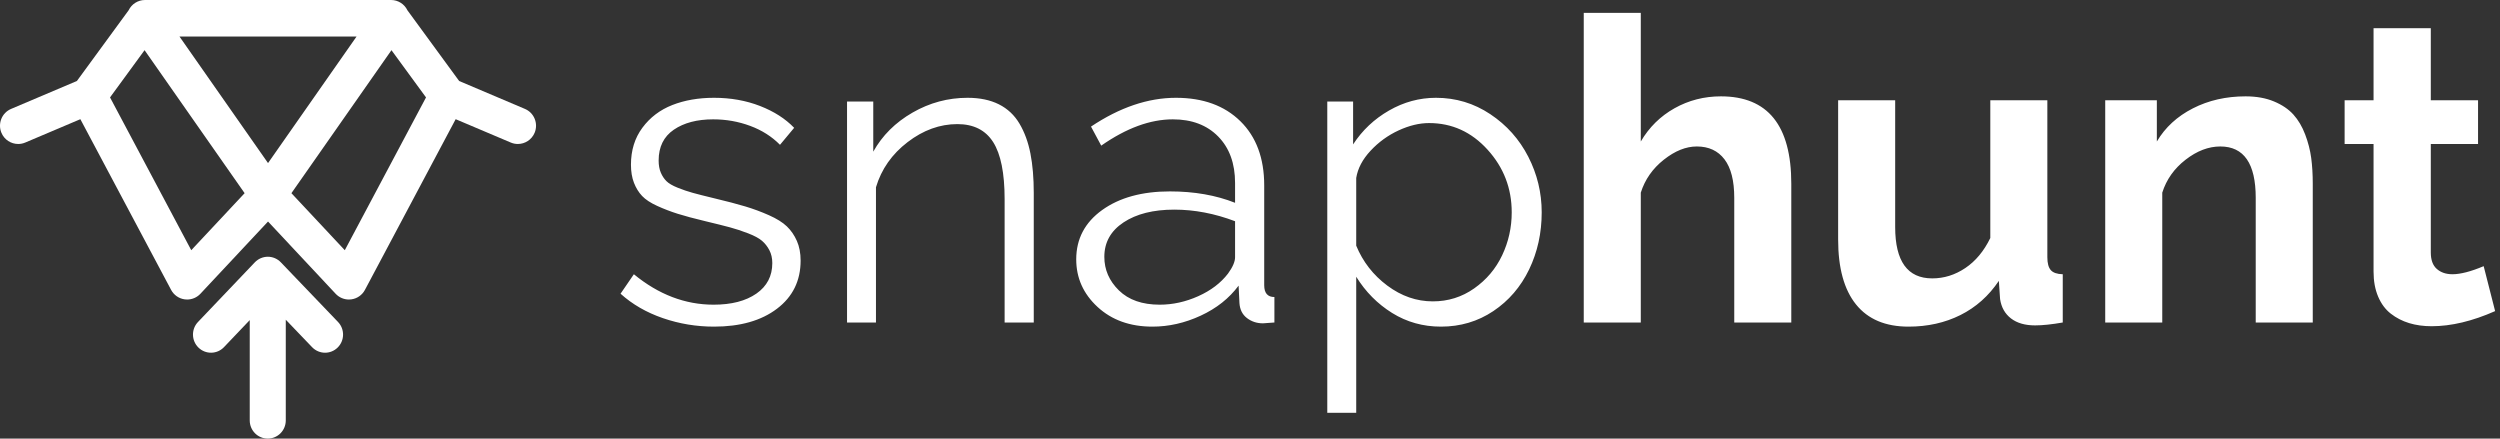 <svg width="228" height="40" viewBox="0 0 228 40" fill="none" xmlns="http://www.w3.org/2000/svg">
<rect x="0" y="0" width="228" height="40" fill="#333333" stroke="none"/>
<g clip-path="url(#clip0_2455_104899)">
<path fill-rule="evenodd" clip-rule="evenodd" d="M30.826 29.362L25.609 23.92C25.299 23.597 24.872 23.415 24.427 23.415H24.424C23.978 23.416 23.551 23.6 23.241 23.923L18.057 29.365C17.429 30.024 17.45 31.074 18.105 31.705C18.76 32.34 19.801 32.318 20.428 31.658L22.776 29.194V38.345C22.776 39.259 23.512 40 24.419 40C25.327 40 26.063 39.259 26.063 38.345V29.159L28.463 31.662C28.785 31.998 29.215 32.168 29.645 32.168C30.056 32.168 30.468 32.014 30.786 31.703C31.439 31.068 31.457 30.019 30.826 29.362Z" fill="white"/>
<path d="M31.445 22.819L26.577 17.618L35.702 4.576L38.853 8.884L31.445 22.819ZM17.442 22.819L10.035 8.884L13.185 4.576L22.309 17.618L17.442 22.819ZM24.444 14.873L16.369 3.332H32.518L24.444 14.873ZM47.873 9.932L41.874 7.386L37.155 0.936C36.886 0.382 36.32 0 35.664 0H13.223C12.568 0 12.001 0.382 11.732 0.936L7.013 7.386L1.013 9.932C0.17 10.289 -0.225 11.265 0.131 12.114C0.398 12.749 1.013 13.131 1.66 13.131C1.875 13.131 2.094 13.089 2.304 13L7.329 10.87L15.604 26.436C15.856 26.91 16.319 27.233 16.849 27.302C16.922 27.313 16.995 27.317 17.068 27.317C17.522 27.317 17.96 27.129 18.276 26.793L24.444 20.203L30.611 26.793C30.927 27.129 31.365 27.317 31.82 27.317C31.892 27.317 31.965 27.313 32.038 27.302C32.568 27.233 33.031 26.91 33.283 26.436L41.557 10.87L46.584 13C46.793 13.089 47.012 13.131 47.227 13.131C47.874 13.131 48.489 12.749 48.756 12.114C49.112 11.265 48.717 10.289 47.873 9.932Z" fill="white"/>
<path d="M65.118 29.789C63.511 29.789 61.957 29.531 60.457 29.015C58.957 28.499 57.67 27.756 56.594 26.786L57.809 25.011C60.062 26.862 62.486 27.787 65.08 27.787C66.713 27.787 68.013 27.451 68.982 26.777C69.95 26.103 70.434 25.175 70.434 23.991C70.434 23.55 70.345 23.16 70.168 22.82C69.991 22.48 69.766 22.194 69.494 21.961C69.222 21.728 68.801 21.501 68.232 21.281C67.662 21.061 67.108 20.878 66.57 20.733C66.032 20.588 65.289 20.403 64.34 20.176C63.289 19.924 62.444 19.698 61.805 19.496C61.166 19.295 60.543 19.055 59.935 18.778C59.328 18.501 58.869 18.199 58.559 17.872C58.249 17.544 58.002 17.145 57.818 16.672C57.635 16.2 57.543 15.649 57.543 15.02C57.543 13.71 57.891 12.587 58.587 11.649C59.283 10.71 60.191 10.021 61.312 9.58C62.432 9.14 63.7 8.919 65.118 8.919C66.637 8.919 68.035 9.168 69.314 9.665C70.592 10.163 71.63 10.827 72.427 11.658L71.136 13.207C70.39 12.451 69.481 11.875 68.412 11.479C67.343 11.082 66.219 10.884 65.042 10.884C63.574 10.884 62.378 11.198 61.454 11.828C60.53 12.458 60.068 13.396 60.068 14.642C60.068 15.07 60.135 15.438 60.267 15.747C60.4 16.055 60.571 16.314 60.78 16.521C60.989 16.729 61.327 16.927 61.796 17.116C62.264 17.305 62.726 17.463 63.182 17.588C63.637 17.714 64.283 17.878 65.118 18.079C66.282 18.357 67.232 18.605 67.966 18.826C68.7 19.046 69.421 19.314 70.13 19.628C70.839 19.943 71.383 20.283 71.763 20.648C72.143 21.013 72.446 21.454 72.674 21.97C72.902 22.486 73.016 23.085 73.016 23.765C73.016 25.603 72.298 27.067 70.861 28.156C69.425 29.245 67.51 29.789 65.118 29.789ZM94.279 17.607V29.412H91.621V18.155C91.621 15.788 91.273 14.057 90.577 12.961C89.881 11.866 88.793 11.318 87.312 11.318C85.717 11.318 84.204 11.866 82.774 12.961C81.344 14.057 80.382 15.429 79.888 17.078V29.412H77.25V9.259H79.642V13.83C80.464 12.357 81.657 11.17 83.221 10.27C84.784 9.37 86.457 8.919 88.242 8.919C89.356 8.919 90.308 9.118 91.099 9.514C91.89 9.911 92.517 10.5 92.979 11.28C93.441 12.061 93.773 12.967 93.975 14C94.178 15.033 94.279 16.235 94.279 17.607ZM105.101 29.789C103.063 29.789 101.396 29.191 100.098 27.995C98.801 26.799 98.152 25.351 98.152 23.651C98.152 21.788 98.94 20.289 100.516 19.156C102.092 18.023 104.152 17.456 106.696 17.456C108.911 17.456 110.891 17.802 112.638 18.495V16.682C112.638 14.906 112.125 13.496 111.1 12.451C110.075 11.406 108.695 10.884 106.961 10.884C104.898 10.884 102.721 11.683 100.431 13.282L99.5 11.545C102.12 9.794 104.702 8.919 107.246 8.919C109.714 8.919 111.673 9.631 113.122 11.054C114.571 12.476 115.296 14.428 115.296 16.909V26.012C115.296 26.73 115.606 27.089 116.226 27.089V29.412C115.644 29.462 115.296 29.487 115.182 29.487C114.625 29.487 114.138 29.327 113.72 29.006C113.302 28.684 113.075 28.228 113.037 27.636L112.961 26.05C112.1 27.208 110.948 28.121 109.505 28.788C108.063 29.456 106.594 29.789 105.101 29.789ZM105.765 27.787C106.955 27.787 108.126 27.529 109.278 27.013C110.429 26.497 111.334 25.811 111.992 24.954C112.423 24.363 112.638 23.865 112.638 23.462V20.176C110.777 19.471 108.93 19.118 107.094 19.118C105.183 19.118 103.642 19.506 102.471 20.28C101.301 21.054 100.715 22.102 100.715 23.424C100.715 24.596 101.158 25.615 102.044 26.484C102.93 27.353 104.171 27.787 105.765 27.787ZM131.414 29.789C129.782 29.789 128.298 29.374 126.962 28.543C125.627 27.712 124.535 26.61 123.687 25.238V37.646H121.048V9.259H123.403V13.169C124.238 11.885 125.33 10.855 126.677 10.081C128.025 9.307 129.452 8.919 130.959 8.919C132.769 8.919 134.42 9.417 135.914 10.412C137.407 11.406 138.562 12.7 139.379 14.293C140.195 15.886 140.603 17.576 140.603 19.364C140.603 21.253 140.22 22.99 139.455 24.577C138.689 26.163 137.6 27.429 136.189 28.373C134.778 29.317 133.186 29.789 131.414 29.789ZM130.674 27.485C132.066 27.485 133.322 27.092 134.442 26.305C135.563 25.518 136.414 24.511 136.996 23.283C137.578 22.055 137.869 20.749 137.869 19.364C137.869 17.173 137.135 15.269 135.667 13.651C134.199 12.033 132.421 11.224 130.332 11.224C129.446 11.224 128.519 11.447 127.551 11.894C126.583 12.341 125.731 12.958 124.997 13.745C124.263 14.532 123.827 15.36 123.687 16.229V22.405C124.295 23.878 125.241 25.093 126.526 26.05C127.81 27.007 129.193 27.485 130.674 27.485ZM163.366 16.758V29.412H158.164V18.042C158.164 16.48 157.867 15.309 157.272 14.529C156.677 13.748 155.836 13.358 154.747 13.358C153.76 13.358 152.757 13.761 151.738 14.567C150.719 15.372 150.02 16.373 149.64 17.57V29.412H144.438V1.176H149.64V12.905C150.399 11.608 151.425 10.597 152.716 9.873C154.007 9.149 155.418 8.787 156.949 8.787C161.227 8.787 163.366 11.444 163.366 16.758ZM174.055 29.789C171.954 29.789 170.359 29.116 169.271 27.768C168.182 26.421 167.638 24.444 167.638 21.838V9.146H172.84V20.705C172.84 23.828 173.966 25.389 176.219 25.389C177.295 25.389 178.301 25.074 179.238 24.444C180.175 23.815 180.934 22.902 181.516 21.706V9.146H186.718V23.462C186.718 24.004 186.823 24.394 187.031 24.633C187.24 24.872 187.604 24.998 188.123 25.011V29.412C187.11 29.588 186.269 29.676 185.598 29.676C184.687 29.676 183.956 29.465 183.405 29.043C182.855 28.622 182.522 28.033 182.408 27.277L182.295 25.615C181.371 26.988 180.203 28.027 178.792 28.732C177.381 29.437 175.802 29.789 174.055 29.789ZM210.924 16.758V29.412H205.722V18.042C205.722 14.919 204.646 13.358 202.495 13.358C201.419 13.358 200.362 13.761 199.324 14.567C198.286 15.372 197.578 16.373 197.198 17.57V29.412H191.996V9.146H196.704V12.905C197.464 11.62 198.559 10.613 199.989 9.883C201.419 9.152 203.02 8.787 204.792 8.787C205.779 8.787 206.643 8.941 207.383 9.25C208.124 9.558 208.716 9.958 209.159 10.449C209.602 10.94 209.959 11.545 210.231 12.262C210.503 12.98 210.687 13.695 210.782 14.406C210.877 15.117 210.924 15.901 210.924 16.758ZM226.511 24.274L227.555 28.373C225.479 29.292 223.549 29.752 221.765 29.752C221.018 29.752 220.335 29.657 219.714 29.468C219.094 29.279 218.537 28.993 218.044 28.609C217.55 28.225 217.164 27.706 216.886 27.051C216.607 26.396 216.468 25.634 216.468 24.765V13.131H213.829V9.146H216.468V2.573H221.689V9.146H225.998V13.131H221.689V23.028C221.689 23.708 221.872 24.208 222.239 24.529C222.606 24.851 223.081 25.011 223.663 25.011C224.397 25.011 225.347 24.765 226.511 24.274Z" fill="white"/>
</g>
<defs>
<clipPath id="clip0_2455_104899">
<rect width="227.556" height="40" fill="white"/>
</clipPath>
</defs>
</svg>
